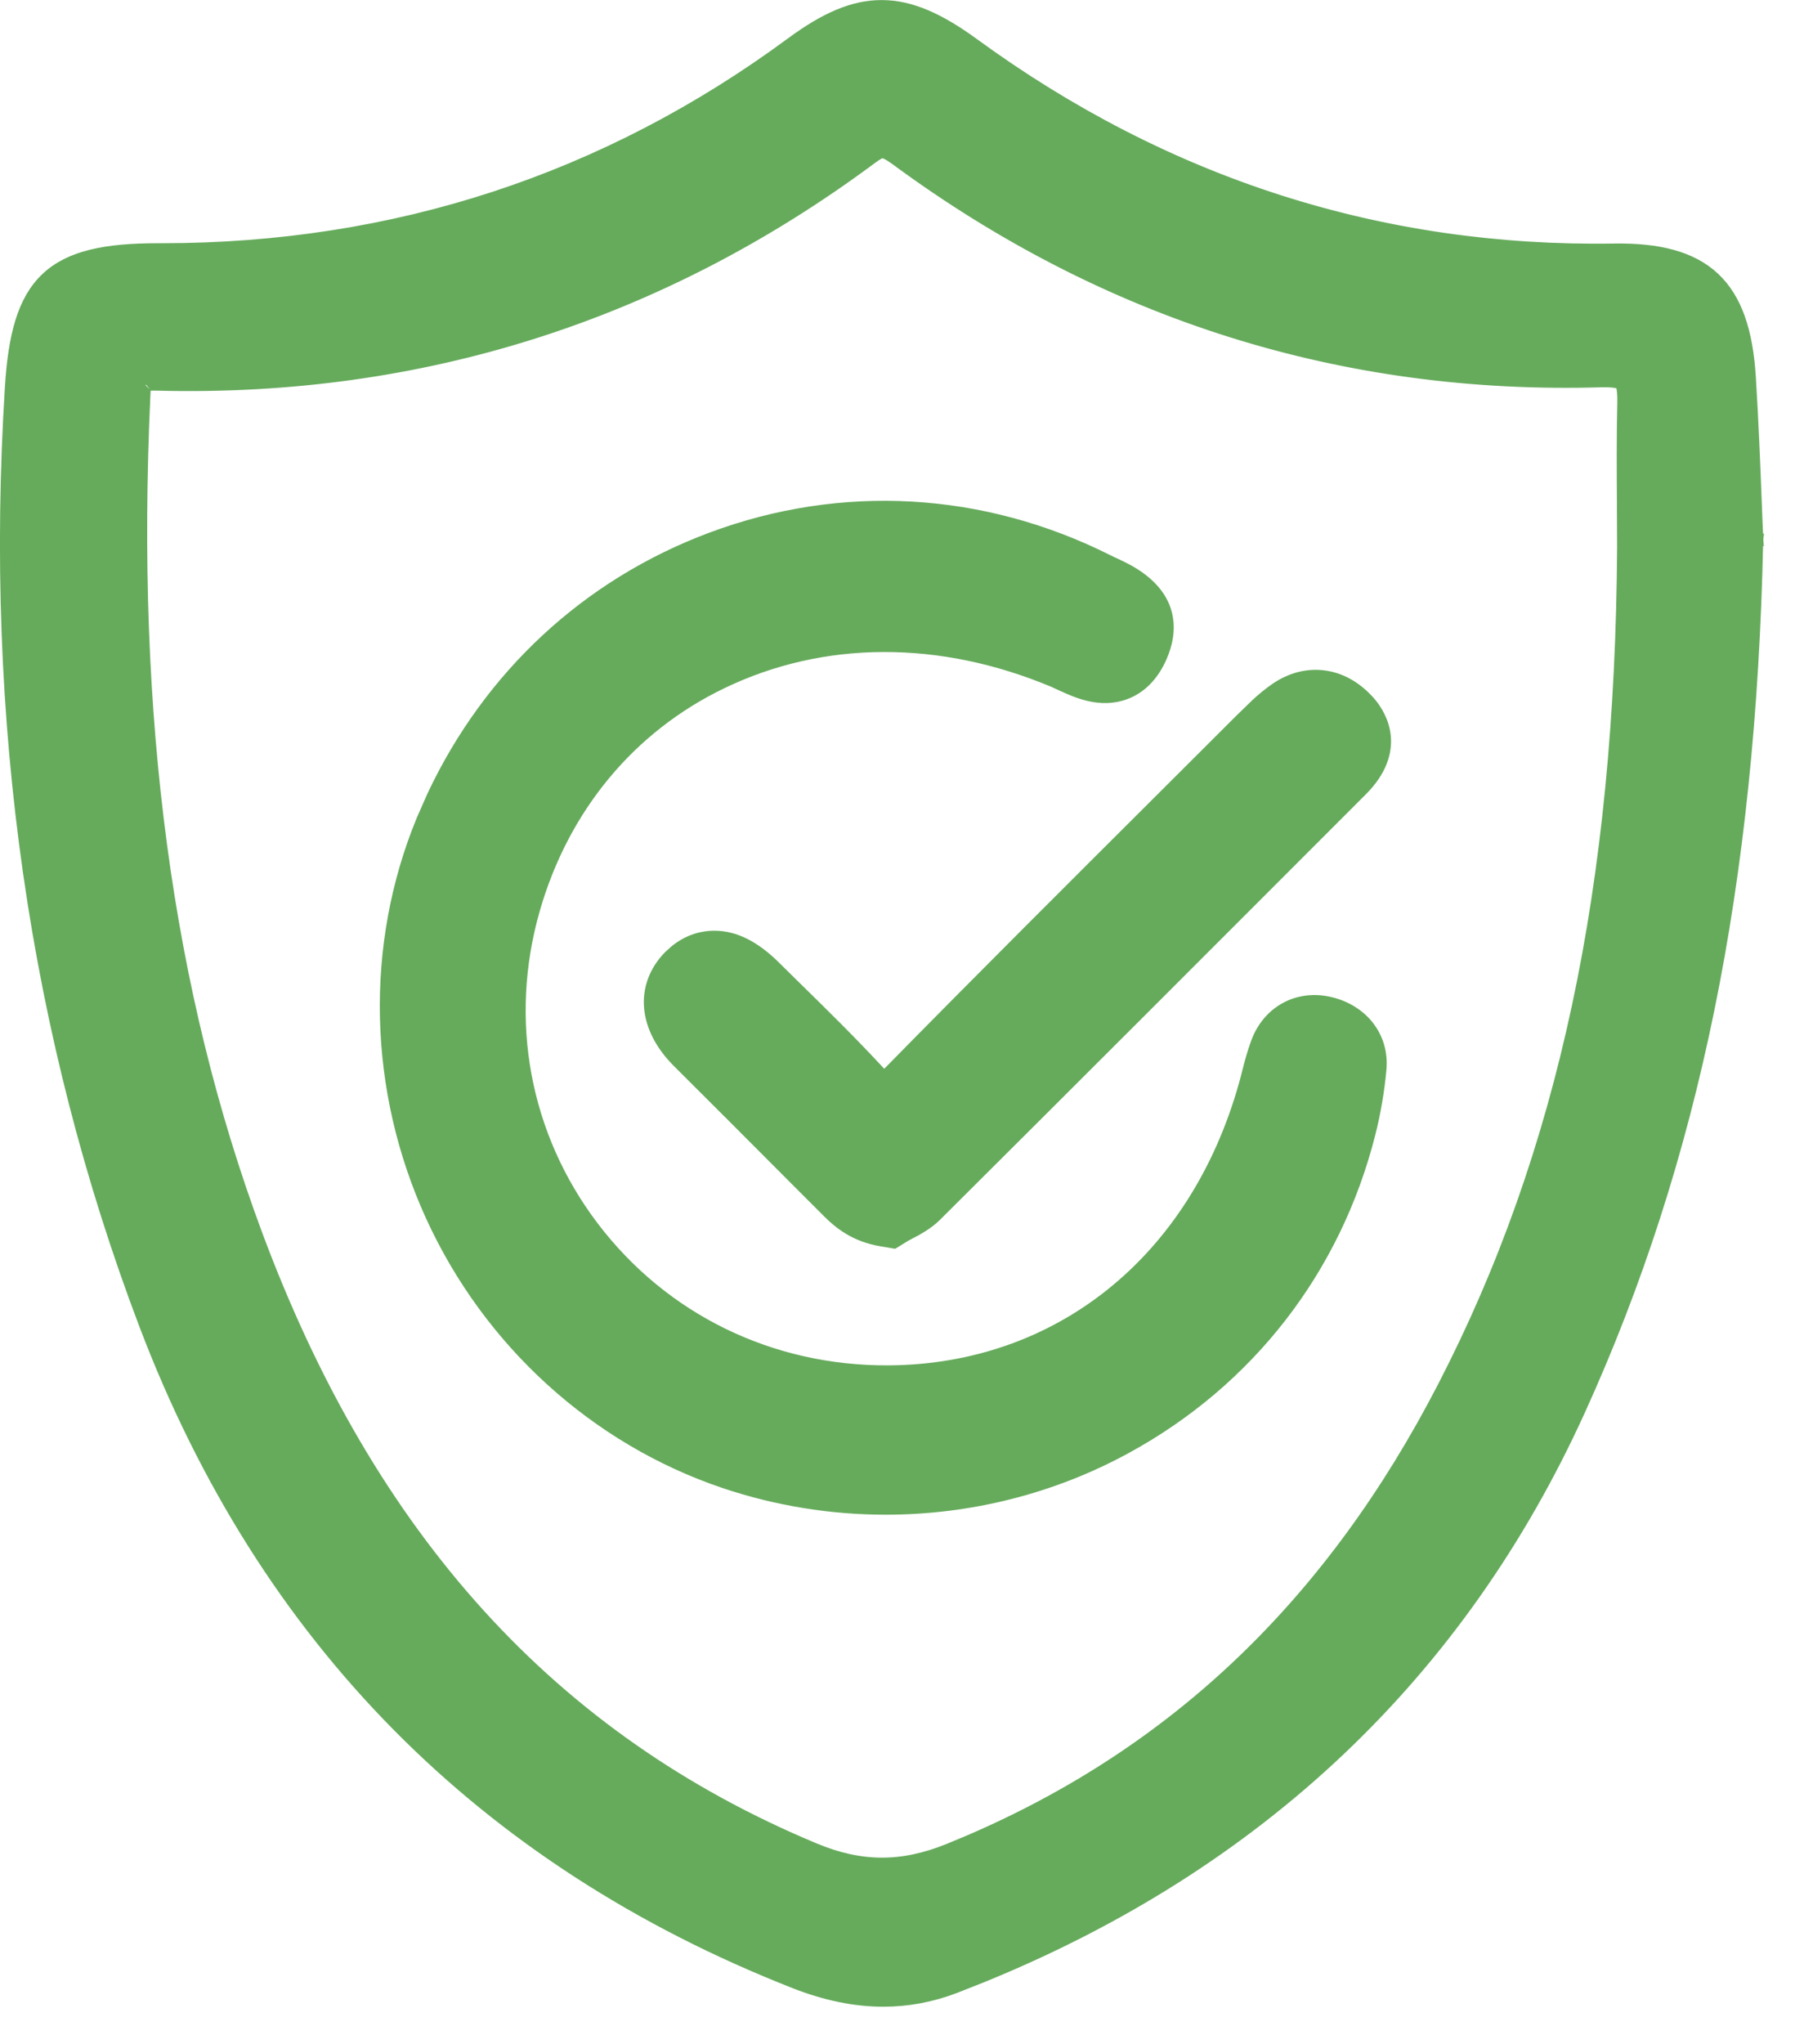 <svg width="29" height="33" viewBox="0 0 29 33" fill="none" xmlns="http://www.w3.org/2000/svg">
<path d="M14.247 0.101C14.716 0.102 15.178 0.314 15.723 0.711C18.829 2.977 22.314 4.093 26.08 4.032C26.796 4.022 27.327 4.154 27.689 4.493C28.05 4.832 28.221 5.358 28.267 6.084C28.312 6.812 28.341 7.535 28.363 8.115C28.372 8.332 28.379 8.528 28.387 8.693L28.388 8.707L28.287 8.698L28.387 8.707L28.386 8.715V8.731C28.27 14.254 27.357 18.717 25.512 22.771C23.578 27.02 20.329 30.095 15.857 31.914L15.421 32.086C15.047 32.228 14.664 32.3 14.27 32.3C13.811 32.3 13.337 32.201 12.846 32.009C7.808 30.033 4.275 26.458 2.347 21.388C0.572 16.718 -0.157 11.626 0.179 6.255C0.231 5.417 0.381 4.848 0.756 4.495C1.131 4.142 1.709 4.027 2.551 4.027H2.618C6.373 4.027 9.793 2.909 12.787 0.702C13.322 0.308 13.778 0.099 14.247 0.101ZM14.258 2.456C14.221 2.456 14.179 2.475 14.076 2.551C10.671 5.08 6.799 6.312 2.562 6.208H2.561C2.525 6.207 2.494 6.207 2.464 6.207C2.409 6.207 2.378 6.209 2.358 6.214C2.343 6.218 2.345 6.22 2.349 6.216C2.348 6.217 2.343 6.227 2.339 6.256C2.334 6.288 2.332 6.332 2.329 6.395C2.09 11.592 2.684 16.018 4.14 19.931C5.969 24.847 8.917 28.09 13.156 29.856C13.905 30.169 14.572 30.172 15.327 29.866L15.654 29.73C19.007 28.291 21.518 25.888 23.324 22.393C25.272 18.625 26.194 14.319 26.226 8.833L26.223 8.136C26.22 7.604 26.216 7.052 26.229 6.503V6.502C26.236 6.217 26.18 6.176 26.193 6.189C26.209 6.206 26.167 6.145 25.874 6.153C21.709 6.277 17.876 5.071 14.486 2.576C14.356 2.481 14.297 2.457 14.258 2.456Z" fill="#66AB5C" stroke="#66AB5C" stroke-width="0.2"/>
<path d="M11.492 8.695C13.596 7.909 15.869 8.037 17.893 9.053L17.895 9.054C17.932 9.073 17.972 9.092 18.015 9.111H18.016L18.14 9.171C18.286 9.244 18.486 9.362 18.638 9.539C18.741 9.659 18.824 9.808 18.852 9.989C18.881 10.171 18.855 10.377 18.752 10.61C18.625 10.897 18.433 11.098 18.179 11.194H18.178C17.771 11.345 17.391 11.165 17.145 11.053L17.145 11.052L17.018 10.995C15.186 10.229 13.287 10.239 11.665 11.019C10.176 11.733 9.097 13.034 8.624 14.682C8.112 16.469 8.458 18.337 9.574 19.81C10.708 21.304 12.443 22.155 14.355 22.145C17.106 22.128 19.312 20.362 20.112 17.519C20.13 17.455 20.147 17.392 20.163 17.327C20.203 17.169 20.247 17.001 20.311 16.829C20.498 16.331 20.973 16.074 21.488 16.196C22.01 16.32 22.343 16.745 22.3 17.256V17.257C22.268 17.61 22.208 17.961 22.123 18.297C21.57 20.487 20.172 22.291 18.189 23.372C16.993 24.025 15.655 24.356 14.309 24.356C13.432 24.356 12.551 24.215 11.706 23.931C9.626 23.23 7.901 21.663 6.973 19.628C6.046 17.597 5.991 15.27 6.824 13.247L6.998 12.852C7.913 10.911 9.494 9.442 11.492 8.695Z" fill="#66AB5C" stroke="#66AB5C" stroke-width="0.2"/>
<path d="M20.611 11.126C20.864 10.952 21.142 10.885 21.412 10.927C21.681 10.968 21.933 11.117 22.137 11.358H22.138C22.221 11.458 22.347 11.646 22.37 11.893C22.393 12.145 22.307 12.443 21.997 12.753L21.91 12.84C19.687 15.064 17.387 17.365 15.119 19.621C14.977 19.763 14.809 19.848 14.698 19.905L14.699 19.906C14.663 19.925 14.639 19.937 14.618 19.95L14.616 19.951L14.475 20.038L14.442 20.058L14.406 20.052L14.241 20.024C13.816 19.954 13.557 19.741 13.385 19.568L12.834 19.017C12.209 18.39 11.583 17.763 10.955 17.138C10.688 16.871 10.533 16.571 10.506 16.273C10.479 15.972 10.583 15.682 10.815 15.445L10.912 15.357C11.138 15.173 11.369 15.128 11.532 15.127H11.541C11.872 15.127 12.189 15.292 12.506 15.604L12.839 15.932C13.293 16.377 13.765 16.84 14.208 17.32C14.238 17.352 14.262 17.375 14.281 17.393C14.306 17.373 14.339 17.344 14.382 17.301C15.845 15.812 17.348 14.315 18.801 12.867L20.041 11.63L20.306 11.373C20.399 11.287 20.5 11.203 20.611 11.126Z" fill="#66AB5C" stroke="#66AB5C" stroke-width="0.2"/>
</svg>
